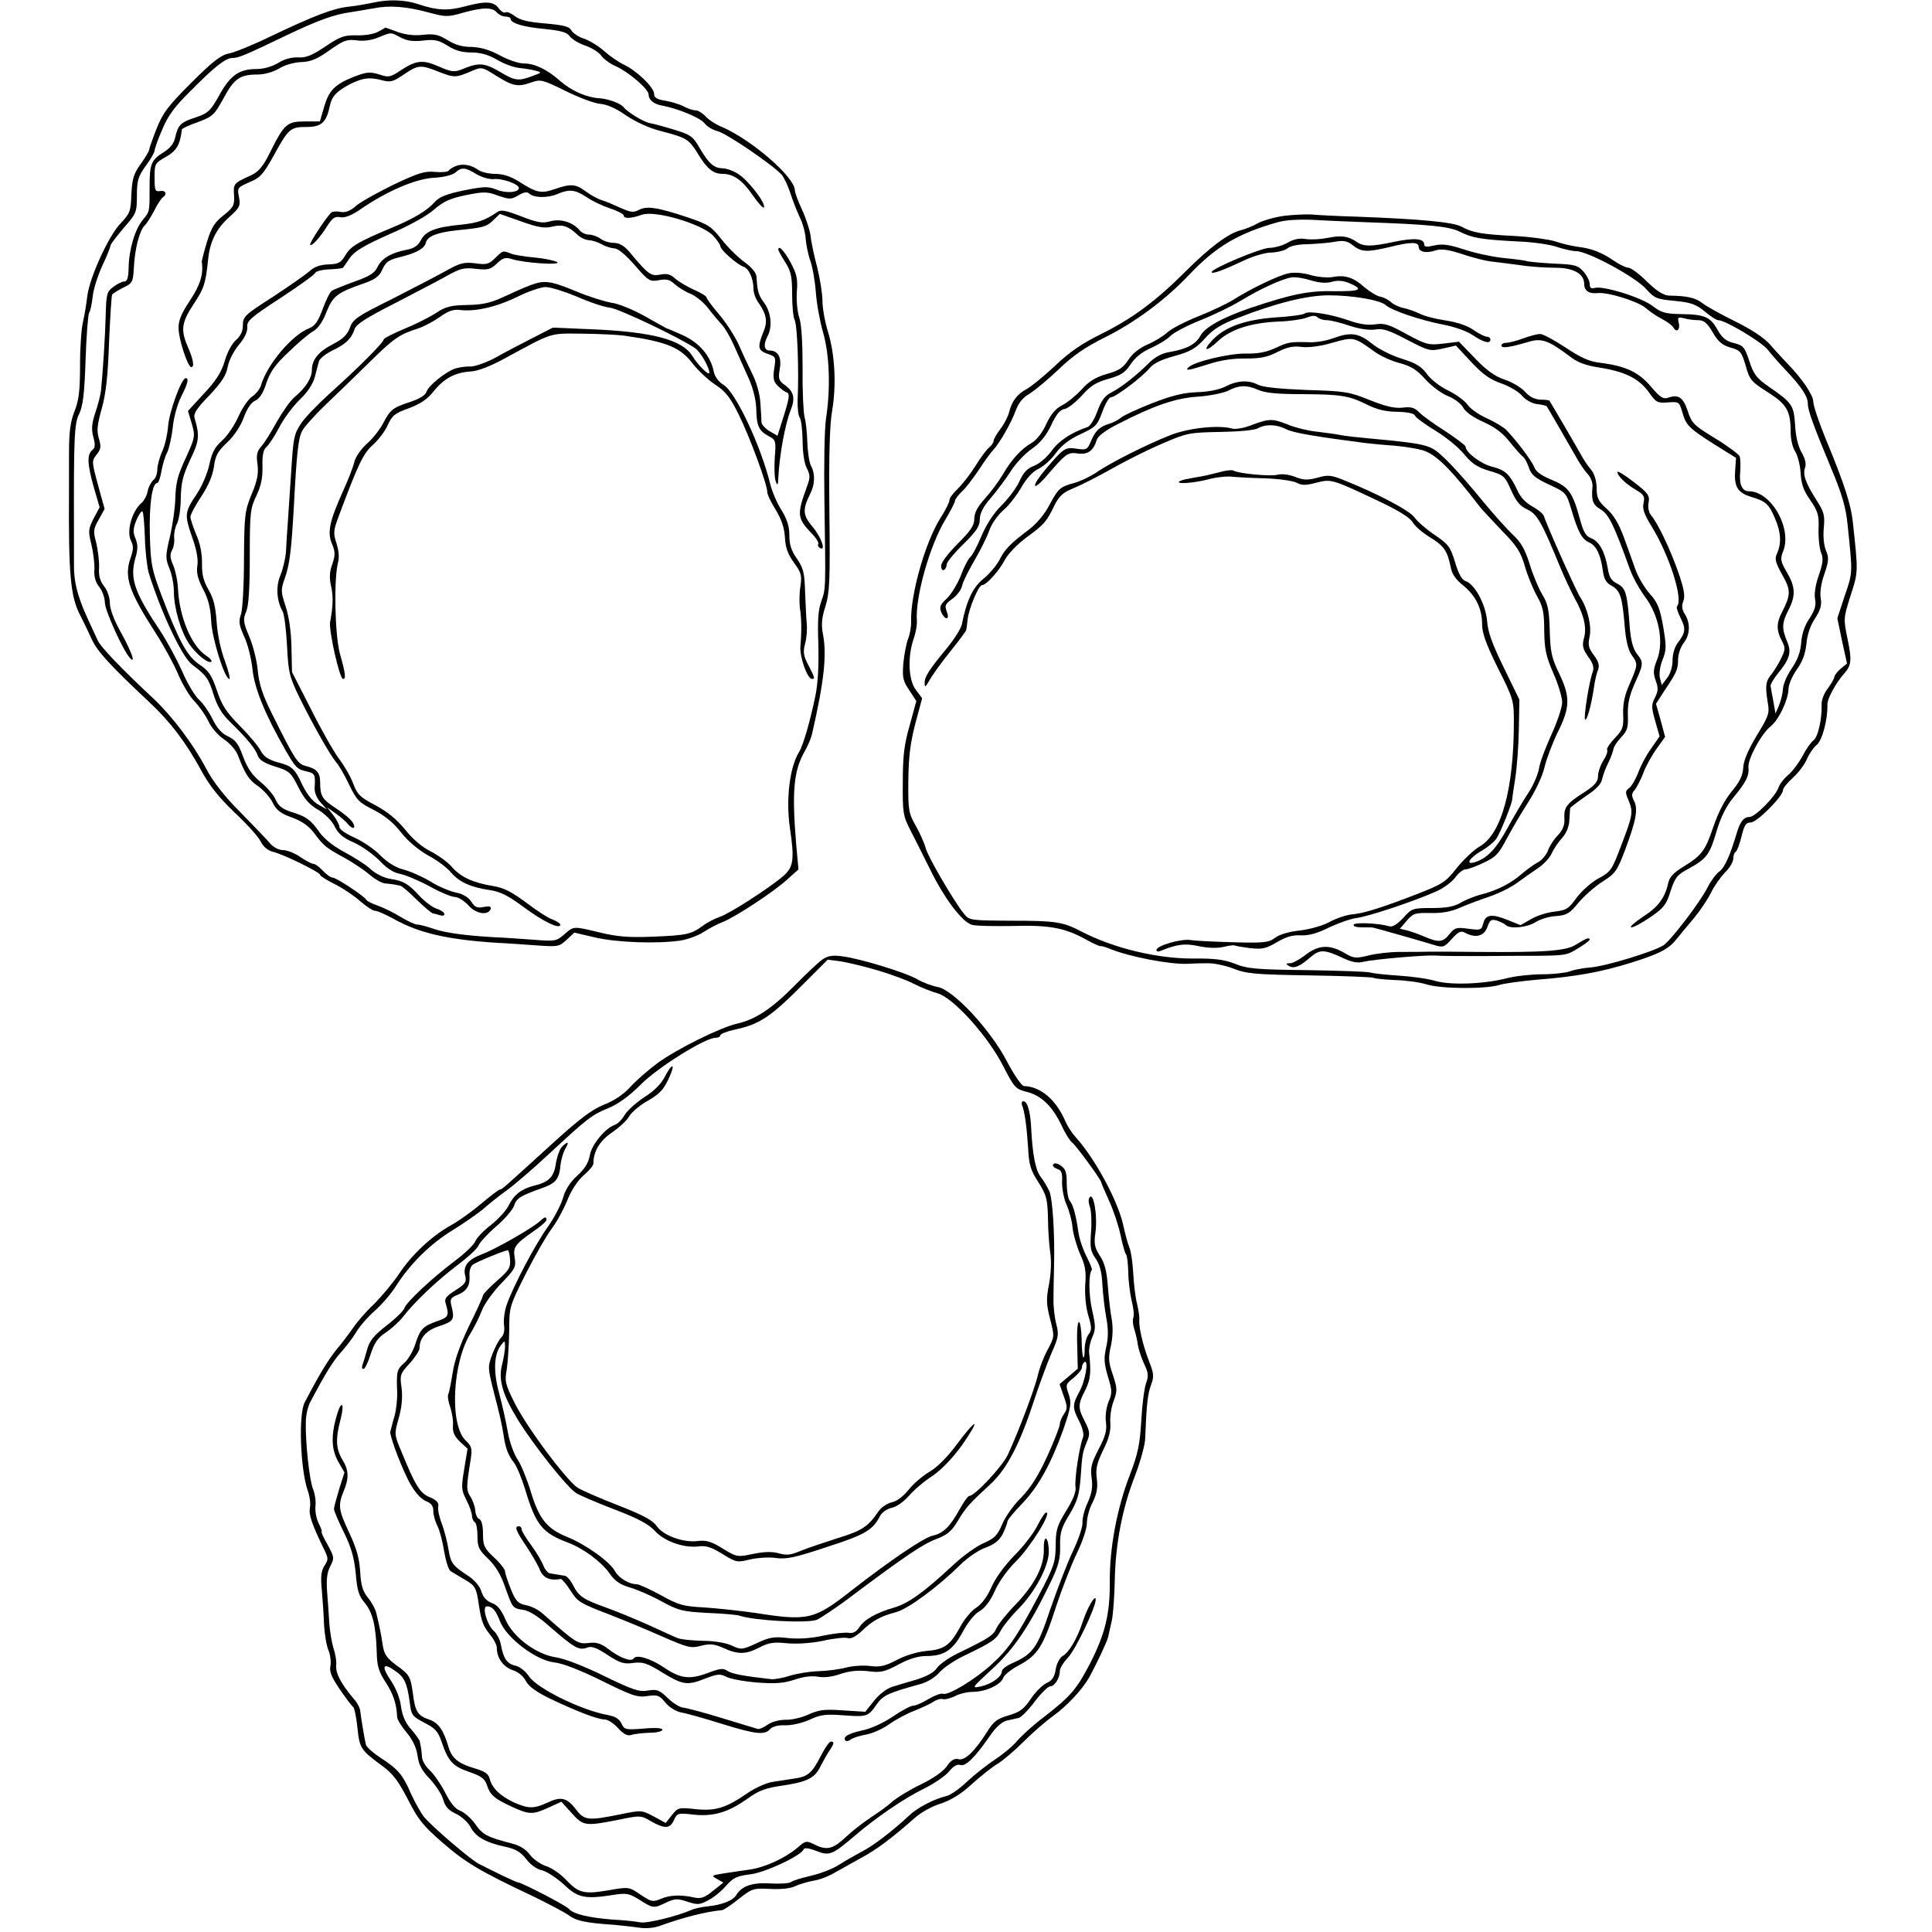 <svg height="700pt" preserveAspectRatio="xMidYMid meet" viewBox="0 0 700 700" width="700pt" xmlns="http://www.w3.org/2000/svg"><g transform="matrix(.1 0 0 -.1 0 700)"><path d="m1350 6990c-19-4-57-11-85-14-57-6-123-31-285-108-63-31-131-58-151-62-28-5-58-28-135-105-85-85-103-108-127-168-15-38-27-73-27-77s-14-27-30-50c-26-36-31-53-34-109-2-62-5-70-38-105-44-45-114-198-122-267-3-27-10-68-15-90-6-22-11-93-11-157 0-93-4-128-20-168-15-38-20-74-20-153 0-56 0-118 0-137-2-301 5-382 41-450 10-19 28-57 40-83 20-46 68-98 211-232 76-71 134-148 189-250 29-53 63-95 118-148 43-40 86-87 95-105 10-20 27-34 44-38 36-8 172-74 172-84 0-4 24-19 54-34s71-43 92-62c22-19 45-34 53-34s37-13 65-28c94-53 195-76 376-88 30-1 93-6 140-9 82-6 86-5 113 20l28 26 77-18c80-18 221-23 306-11 27 4 65 18 85 31s52 30 71 37c45 18 184 109 234 155l39 35-8 88c-16 191-10 267 29 337 13 22 25 51 28 65 44 191 54 287 40 361-7 36-5 60 9 103 15 50 17 93 14 346-2 200 1 311 10 362 16 94 10 204-15 286-11 35-20 85-20 111s-9 81-19 122c-11 41-22 92-24 114-3 22-17 65-31 95s-26 62-26 70c0 48-156 183-264 230-23 9-50 27-60 39-11 11-26 21-35 21s-28 6-43 14c-14 8-45 17-67 21-31 5-41 11-41 25 0 23-63 84-110 106-19 9-51 31-71 49s-53 38-73 45c-20 6-40 20-46 30-7 14-28 19-94 25-62 5-92 12-111 27-13 10-29 17-34 13-5-3-16 4-24 15-18 25-47 27-122 7-63-17-102-15-173 9-46 15-106 17-162 4zm202-35c63-17 71-17 126-1 72 20 106 20 122 1 7-8 21-15 31-15 11 0 19-4 19-8 0-16 46-30 124-37 58-6 80-12 90-26 7-10 32-26 56-34s50-25 58-36c8-12 31-29 51-38 48-21 121-84 121-103 0-20 19-36 51-41 57-11 135-43 152-64 9-12 30-24 46-28 32-7 203-124 233-158 10-12 24-43 32-68s23-63 33-85c11-21 21-57 22-79 2-22 9-58 17-80s17-74 20-115 15-106 26-144c23-78 28-201 11-311-6-40-8-169-6-300 5-325 5-316-11-363-12-32-14-72-11-155 2-73-1-138-10-185-19-92-44-181-60-207-34-55-48-172-33-275 17-114 13-142-24-174-51-44-194-136-230-148-18-6-47-21-64-34-40-29-56-33-184-38-81-3-123 0-185 15-100 24-96 24-131-7-28-24-33-25-109-19-44 3-107 8-140 9-108 6-182 16-225 31-23 8-49 15-58 15-8 0-36 13-61 28-25 16-63 34-83 41s-38 16-40 20c-5 12-109 81-122 81-7 0-23 11-36 25s-28 25-34 25-28 11-48 25-49 25-63 25c-15 0-35 10-48 26-12 14-61 65-108 113-57 57-98 110-122 156-47 89-121 187-188 251-117 109-195 190-205 214-7 14-23 50-37 80-37 81-50 134-49 195v115c-1 347 1 395 19 431 13 26 19 71 23 194 3 88 9 166 13 172 5 7 10 34 13 60 3 27 19 76 35 111 16 34 29 66 29 71 0 6 22 34 48 65 46 52 48 56 48 118 0 55 5 69 32 107 18 24 32 49 32 55s12 41 28 77c20 49 45 83 102 139 90 91 128 120 153 120 21 0 43 9 193 81 117 56 176 77 236 85 24 4 61 10 83 14 54 11 117 7 197-15z"/><path d="m1370 6885c-14-8-48-14-77-13-46 1-60-4-115-41-48-32-70-41-98-39-23 1-50-6-72-20-22-13-52-22-77-22-64 0-96-22-136-94-32-58-41-66-85-81-56-18-65-28-75-72-4-22-18-39-41-54-46-28-52-43-52-124 0-95 1-90-25-122-28-34-50-107-51-174-1-36-5-49-16-49-8 0-26-9-40-20-23-17-25-26-27-102-2-77-10-202-17-273-2-16-11-53-21-81-13-40-14-60-7-87 8-28 7-39-4-48-19-16-18-50 6-135l21-72-22-41c-19-38-20-45-8-93 7-29 12-70 11-91-2-26 4-47 18-64 11-14 20-40 20-57 0-27 67-176 91-200 22-24 6 22-32 91-26 46-41 87-41 108 0 20-9 46-21 61-15 19-20 39-18 67 1 22-4 62-10 89-12 44-11 51 9 86l21 38-24 87c-23 85-23 87-5 110 16 20 17 29 8 59-8 27-6 49 11 109 15 54 22 118 26 238 4 91 9 169 11 173 3 5 21 16 41 26 33 16 35 20 38 72 3 66 20 134 39 153 8 7 23 32 35 54 11 23 25 44 31 48 16 10 11 26-8 23-21-3-22 0-22 56 0 42 3 46 40 67 40 23 52 43 59 100 1 4 27 16 59 27 53 20 59 26 92 86 38 71 59 86 123 86 25 0 56 9 77 21 20 13 54 23 80 24 35 1 58 10 104 43 51 36 63 40 97 36 25-4 55 0 79 10 49 20 44 20 82 0 23-12 45-15 81-11 41 5 55 2 88-18 27-18 53-25 86-25s62-8 93-26c25-15 61-28 80-30s46-6 60-10c24-6 24-7-10-19-52-20-64-18-121 16-55 32-75 33-135 8-28-11-38-10-84 10-59 26-82 23-140-15-34-23-43-25-72-15-38 12-49 11-98-8-67-27-88-49-105-106l-16-55h-54c-65 0-75-9-125-109-27-55-43-73-70-86-64-29-65-30-62-73 2-36-2-43-38-72-32-25-44-44-60-96-11-36-19-68-19-72 7-45-6-86-43-141-31-47-42-73-41-100 0-39 33-141 46-141 12 0 8 27-14 77-25 59-21 86 25 155 35 53 41 71 50 158 7 66 29 110 76 153 38 34 42 41 36 72-7 34-6 36 38 55 39 16 50 29 87 95 54 99 61 105 119 105 55 0 72 16 85 76 7 35 24 53 73 79 47 23 70 26 113 15 34-9 42-7 82 20 53 36 61 36 129 9 54-21 60-21 118 4 35 15 37 15 90-19 60-37 77-40 127-22 31 11 40 9 121-31 48-24 104-45 125-47 26-2 58-16 95-42 36-24 83-46 127-57 95-25 101-29 136-86 32-52 54-69 88-69 38 0 71-23 108-77 21-30 39-50 41-44 6 17-59 100-94 121-17 11-42 20-55 20-32 1-50 16-83 72-25 44-34 50-93 68-36 11-76 22-89 24-22 4-81 40-94 57-12 15-56 31-89 33-46 3-99 26-142 63-47 42-92 63-131 63-18 0-58 13-88 30-38 20-69 29-103 30-33 0-59 8-86 25-33 20-48 23-88 19-31-4-63 0-92 10-24 9-44 16-45 16 0-1-12-7-26-15z"/><path d="m1653 6399c-11-4-24-12-27-17s-25-7-49-5c-37 4-60-3-149-45-57-28-119-62-137-77-21-19-39-26-56-23-13 3-28 2-33-1-14-9-83-113-78-118 6-6 35 26 61 67 19 30 28 37 48 33 17-3 41 6 78 32 94 64 197 108 263 111 35 2 66 10 76 19 22 20 36 19 76-6 19-11 46-19 62-18 30 4 92-18 92-32 0-17-48-20-81-6-30 12-44 12-119-3-63-13-89-24-105-42-26-30-75-60-155-93-124-52-149-67-168-99-17-28-25-33-63-34-29-1-51-9-68-25-15-13-74-54-133-93-100-64-108-71-108-102 0-22-8-39-25-54-15-13-32-45-41-77-12-40-31-70-75-117l-58-63 13-43c14-48 13-52-19-123-32-69-38-92-40-155-1-30-9-90-19-133-17-72-17-80-2-117 9-22 16-59 16-83 0-59 24-142 54-188 26-39 72-76 82-66 3 3-6 13-21 23-51 34-95 138-100 239-1 28-9 66-17 86-12 27-13 40-5 55 6 10 10 31 8 46-1 15 3 37 10 50s14 55 14 93c1 57 8 83 34 139 33 68 35 87 16 151-5 16 8 36 54 83 45 48 61 73 66 103 4 22 21 56 40 79 22 26 32 48 31 65-3 21 12 35 120 105 67 44 124 85 126 91s25 12 50 13c26 1 49 4 51 6 2 3 13 19 25 36 17 24 50 44 142 85 71 30 139 68 163 90 34 29 57 40 115 52 65 13 77 13 117-2 41-14 47-14 73 1 19 12 32 14 39 7 16-16 65-17 100-3 46 20 67 17 108-10 20-14 58-32 85-41 28-9 50-21 50-26 0-12 27-11 66 3 47 17 216-33 257-75 15-16 27-34 27-39 0-13 60-66 83-74 20-6 37-43 37-81 0-14 8-37 19-51 29-42 33-68 16-107-21-53-19-65 16-77 30-10 31-12 24-54-5-35-2-47 13-62 11-11 26-22 33-24 11-4 9-20-10-81l-24-76-29 17c-15 9-28 23-29 32 0 8-2 40-4 70-2 33-14 75-29 105-14 28-36 75-49 105s-45 79-70 109c-26 30-47 59-47 63 0 5-20 17-45 28s-55 29-68 40c-17 16-30 20-55 15-34-6-42-1-113 84-18 21-36 31-55 31-16 0-38 7-48 15-11 8-30 15-42 15s-28 7-35 17c-24 28-69 42-106 31-28-8-47-4-104 18s-74 25-87 16c-43-30-72-40-132-46-92-9-128-23-145-56-10-20-25-30-52-35-54-10-90-31-105-62-10-22-29-34-83-53-39-14-75-29-82-33s-22-34-34-67c-16-44-28-61-48-69-63-24-154-132-176-209-4-12-18-30-32-39-13-9-36-42-49-72-14-31-40-70-59-87-26-23-37-43-46-85-6-30-25-76-43-104-48-72-48-78-21-158 17-47 24-83 20-107-4-26 2-48 21-85 19-35 27-69 29-114 3-64 49-211 66-211 4 0-3 29-16 65-15 39-27 96-30 141-4 56-11 86-30 118-18 32-24 55-23 96 0 36-7 72-21 103-11 27-21 56-21 64 0 9 18 42 39 74 26 39 41 75 46 107 5 41 14 57 48 89 26 24 49 60 60 90 12 32 26 54 41 61 16 7 30 28 41 64 14 41 32 67 81 113 34 33 74 67 89 75 17 10 35 35 48 70 24 59 39 70 140 105 34 12 52 25 60 44 15 33 23 39 72 51 57 15 83 30 88 51 6 24 42 37 115 45 92 9 104 12 129 36l24 23 77-27c61-22 85-26 113-19 38 9 58 2 93-31 11-10 29-18 40-18 12-1 32-7 46-15s34-14 46-15c13 0 41-23 74-61 50-58 55-60 88-54 27 5 39 2 56-14 12-11 37-27 57-35s49-32 65-53 38-47 49-59c11-11 31-45 44-75 13-29 36-81 51-114 18-39 28-79 30-114 1-64 9-82 45-101 26-14 27-17 22-80-2-36-1-74 4-85 6-16 8-13 9 15 4 82 25 194 44 242 18 44 13 68-19 92-23 16-26 23-20 58 8 43-6 68-36 68-21 0-24 21-8 52 18 33 13 85-11 119-22 29-26 43-29 96-1 15-17 34-43 53-24 17-61 54-84 83-37 47-47 54-124 80-108 36-148 42-176 26-19-10-30-8-66 8-24 11-54 24-68 28s-39 18-57 31c-37 28-55 29-113 9-49-17-65-14-128 26-31 20-59 29-87 29-22 0-49 6-60 13-28 20-57 25-82 16z"/><path d="m2820 6095c0-3 11-23 25-45 21-33 25-52 25-115 0-42 4-84 9-94 10-17 16-189 11-288-1-29 2-58 7-65 6-7 10-45 11-84 0-43 6-83 15-100 13-26 13-34 0-69-36-100-35-112 18-168 16-16 26-33 24-38-3-4-1-10 5-14 24-15 7 37-25 75-37 44-38 63-9 122 17 33 18 72 2 101-6 12-12 51-13 87s-6 76-10 90-8 92-7 174c0 95-4 161-12 185-7 20-11 62-9 93 4 48 0 65-23 108-23 42-44 64-44 45z"/><path d="m1794 6065c-22-22-31-25-72-19-40 5-55 1-102-25-30-17-119-63-197-103-129-64-144-74-155-105-10-26-25-41-60-59-53-27-78-57-78-94 0-29-22-65-62-98-16-13-44-54-65-90-20-37-45-77-56-89-16-18-19-31-14-65 4-33 0-58-21-108-25-61-27-75-28-235 0-93-5-184-11-201-9-26-7-39 12-81 13-27 26-81 30-119 7-68 45-162 120-293 35-61 42-69 76-76 30-7 32-11 29-58-1-18 7-38 22-55l23-25-32 18c-21 12-41 38-57 70-28 61-38 70-93 84-31 9-47 20-58 40-8 16-42 57-76 91-49 50-65 74-83 128-19 56-30 72-63 94-45 30-74 84-139 254-34 91-38 109-41 214-3 111 8 190 27 190 4 0 11 19 15 43 4 23 13 54 21 68 7 15 16 56 20 90 3 36 17 85 30 111 25 49 29 68 17 68-16 0-61-126-64-175-2-27-11-68-21-90s-18-52-18-66c0-15-6-32-14-38-8-7-18-25-21-41s-13-34-21-41c-36-30-57-105-39-139 9-18 9-30-2-62-24-69-6-120 90-270 30-46 67-114 83-152 16-37 42-81 59-97 16-17 39-49 50-72 11-24 36-52 57-66 20-13 42-38 49-55 28-73 41-92 75-115 19-14 43-40 52-59 13-27 28-39 70-54 36-13 61-31 80-56 34-46 43-54 112-91 30-17 71-44 90-61 19-16 45-31 58-31 12-1 27-3 32-4 6-1 14-3 20-4 5 0 32-23 60-51 28-27 55-50 60-50 4 0 15-3 24-6s16-2 16 4-13 15-29 20c-16 6-44 27-62 47-41 44-56 53-106 61-21 3-51 18-68 33-16 16-59 43-94 62-40 21-75 48-93 73-33 47-49 58-105 75-30 10-45 22-54 43-6 16-31 45-54 64-31 25-48 50-64 92-17 47-27 61-55 74-23 11-41 31-56 63-13 26-35 58-50 71-14 13-42 59-60 102-19 42-55 109-80 147-93 139-110 189-90 261 10 34 10 50 1 73-10 23-9 35 3 66 9 21 19 35 22 32 4-3 7-46 9-95 1-49 8-106 14-128 45-144 121-305 157-332 51-38 60-50 78-109 13-41 30-70 59-98 59-57 94-99 101-123 5-15 24-27 62-39 52-16 58-21 85-75 21-42 40-64 72-82 26-16 50-40 60-61 13-26 30-41 70-58 29-13 70-43 92-65 26-28 51-44 74-48 20-4 68-24 107-45 39-22 81-39 93-39 11 0 33-14 48-30 28-32 72-38 81-13 2 9-5 11-25 7-24-5-33-1-46 20-11 16-30 27-54 32-21 4-63 21-93 40-30 18-75 38-100 44-29 8-57 26-82 51-21 22-63 50-93 64-30 13-55 30-55 38s-10 27-22 43l-23 29 31-22c17-12 37-29 44-38 18-22 32-18 18 5-7 12-34 34-60 51-51 33-58 45-58 94 0 36-12 50-53 60-29 8-38 21-122 190-34 68-46 106-51 155-3 36-17 91-31 124-22 52-23 62-11 90 9 21 13 83 13 201 0 158 2 173 24 219 17 36 23 65 22 107-1 39 3 60 14 69 8 7 30 39 47 72s51 78 75 101c28 27 47 56 54 82 6 22 12 48 15 57s24 26 48 38c49 23 70 44 81 78 5 17 43 41 143 92 75 39 162 84 192 101 48 27 62 30 105 25s53-2 75 19 31 24 56 16c45-14 183-23 162-10-10 5-46 13-80 16-35 3-73 9-86 14-31 12-29 12-58-16z"/><path d="m1920 5966c-19-7-62-26-94-41-47-22-76-29-132-30-60-1-79-6-111-27-21-14-73-41-115-58-43-18-78-36-78-40 0-11-93-104-198-198-44-40-91-89-103-109-24-38-26-47-34-173-3-47-8-121-11-165s-7-100-8-125c-2-25-11-63-20-84-17-41-14-92 8-131 6-11 13-67 16-125 5-98 8-111 47-191 48-97 109-205 132-232 9-10 30-46 46-80 27-56 36-65 88-91 40-20 72-46 100-82 26-33 64-64 99-84 31-16 68-44 82-61 30-35 72-54 141-64 39-6 66-20 123-62 70-52 132-82 132-63 0 4-12 12-27 18-16 5-59 33-97 62-53 39-81 54-121 60-72 12-115 32-147 68-15 18-50 43-77 57-31 15-66 45-93 79-30 37-63 64-107 88-56 29-66 39-81 78-9 25-32 65-51 90s-65 106-102 180l-69 135-2 90c-1 57-9 111-21 148-18 54-18 60-2 105 17 49 23 101 32 262 10 189 16 244 30 269 7 14 44 55 81 91 38 36 109 105 158 153 92 91 112 105 181 127 21 7 57 26 79 42 30 21 49 28 72 25 54-7 131 10 207 47 40 20 87 36 104 36s68-16 114-35c45-20 99-38 120-40 33-4 257-111 308-147 19-13 51-69 51-88 0-14-41 27-62 61-36 58-146 87-364 96l-141 6-74-38c-41-21-101-52-134-71-34-18-74-32-90-32-17 1-41-3-55-7-34-11-98-62-105-85-4-12-25-25-58-36-64-21-73-28-99-78-11-21-37-55-59-74-21-19-41-48-45-65-4-18-22-65-41-106-49-109-58-150-40-192 12-29 12-40 1-73-10-26-11-50-5-77 9-38 8-75-3-133-5-30 34-206 47-206 11 0 9 19-11 90-19 68-23 274-7 333 5 18 2 44-6 69-12 37-11 46 8 97 71 190 89 228 124 259 19 17 44 49 54 72 16 35 26 43 77 61 42 16 67 33 89 61 38 47 77 68 133 72 27 1 71 18 126 48 177 96 159 90 283 89 61-1 128-4 147-7 157-22 206-43 251-103 19-24 55-58 81-75 38-25 54-46 86-111 40-82 102-250 102-278 0-9 14-38 31-65 21-35 31-65 33-100 2-37 11-61 33-91 26-36 29-46 23-86-4-24-4-59-2-77 6-37 7-84 2-140-3-38 25-118 42-118 12 0 10 5-13 50-18 34-20 47-12 78 6 21 8 54 6 73s-4 70-6 114c-2 69-6 86-29 120-21 29-28 52-28 85s-8 58-28 91c-16 24-34 67-41 94-34 140-126 335-170 361-18 11-31 29-35 48-11 56-52 104-111 131-31 14-57 25-59 25-1 0-37 20-79 44-43 24-96 46-121 49-24 4-83 22-130 42-93 38-113 41-166 21z"/><path d="m4652 6218c-34-5-77-17-95-27-17-10-45-21-61-25-45-11-113-62-200-149-108-108-193-171-306-227-69-34-115-65-168-116-41-38-87-76-103-84-34-18-53-44-63-84-4-16-18-43-32-61-13-17-24-37-24-42 0-6-7-17-16-24s-32-38-51-69c-19-30-48-67-64-82s-29-33-29-40c0-8-14-36-32-64-55-87-109-275-107-375 1-19-4-47-11-64-6-16-14-56-17-88-4-51-2-63 21-97l26-40-24-88c-20-69-25-111-25-206-1-111 1-122 28-175 16-31 48-94 71-141 52-106 116-191 152-201 14-4 80-5 147-4 133 4 189-7 264-48 26-15 51-26 55-25s19-4 34-10c68-28 216-57 281-54 15 1 46 2 70 2 23 1 66-8 95-19 47-19 79-22 277-25 123-2 227-6 232-9s40-6 78-8c39-1 90-8 115-16 53-16 211-17 261-2 19 6 79 14 134 19 143 11 236 28 345 62 105 33 135 49 165 86 11 14 39 48 63 76 23 28 51 70 62 93s34 55 50 72c17 16 30 39 30 50s4 22 9 25 14 28 21 56c10 41 16 50 33 50 23 0 117 95 117 117 0 7 16 27 36 45s43 49 51 68 24 42 35 51c20 15 41 94 39 146-1 21 30 78 62 114 25 28 27 48 11 124-15 73-15 75 11 157 28 87 28 83 8 268-7 63-31 138-97 297-25 61-46 123-46 137 0 24-40 84-96 141-16 17-44 47-61 67-20 23-68 55-125 83-51 25-105 55-119 66-25 20-55 27-122 28-20 1-44 16-80 51-28 28-58 50-67 50-8 0-32 11-52 25-46 31-81 45-133 51-22 3-59 12-82 20-24 7-89 16-145 19-121 6-153 12-193 34-31 16-142 27-380 36-71 2-146 6-165 8-19 1-63-1-98-5zm293-23c231-8 306-15 345-35 44-22 76-28 212-35 53-2 116-11 140-20 24-8 55-15 69-15 42 0 217-95 253-137 31-34 38-37 103-43 60-6 77-12 109-38 21-18 43-32 49-32 26 0 153-76 179-106 15-19 44-52 63-72 59-62 83-98 83-124 0-24 19-77 84-233 39-93 54-142 60-205 19-181 19-173-10-258l-27-82 17-82 18-82-22-18c-12-10-23-24-24-31s-12-26-24-42c-12-15-22-40-22-54 2-56-13-122-30-134-9-7-27-32-39-56-13-24-36-55-51-68-16-13-32-34-36-46-9-30-84-107-105-107s-34-16-47-60c-24-81-44-125-63-138-11-8-30-33-42-57-28-55-132-191-160-210-36-23-206-75-262-80-29-2-64-9-79-15-15-5-59-10-98-10-38 0-96-6-127-14-85-22-206-26-261-10-26 8-85 16-131 19s-93 8-103 11c-10 4-114 7-230 9-184 2-217 5-261 23-39 15-73 20-155 19-130 0-286 38-400 97-69 36-93 40-256 40-149 1-152 1-172 26-35 43-131 207-138 237-4 15-19 51-35 79-27 48-29 57-28 165 1 87 7 136 25 206l25 93-23 31c-27 36-30 118-8 184 8 22 13 51 12 65-7 83 46 273 103 367 19 32 35 63 35 68 0 6 11 20 24 33 14 12 41 48 62 79 20 31 44 64 53 73 24 27 64 96 81 142 10 28 26 48 51 62 19 12 66 51 105 88 51 49 95 80 170 117 108 54 217 135 303 226 97 102 176 149 321 190 28 8 79 11 135 8 50-3 131-6 180-8z"/><path d="m4810 6138c-25-5-60-7-79-4-23 4-45-1-65-13-17-10-47-19-67-19-32-1-209-75-209-88 0-8 38 5 110 39 37 18 83 32 107 32 23 1 50 8 59 16 10 8 39 14 68 14 28 1 71 4 96 8 38 7 50 5 72-12 31-25 52-25 133-6 76 19 105 19 105 1 0-19 28-25 62-13 20 6 45 3 94-13 37-13 83-24 103-27 20-2 66-8 103-13 37-6 95-10 131-10 68 0 107-21 107-60 0-23 18-35 46-32 37 5 147-29 177-54 16-14 43-32 61-41 17-9 35-22 39-30 12-20 26-7 19 19-4 18-2 20 19 15 13-4 36-7 51-7 21 0 33-9 53-43 19-34 34-47 64-56 37-10 41-16 56-66 14-51 20-58 80-96 69-44 83-67 83-147 0-23 7-54 16-67 9-14 18-49 20-78 2-39 10-64 35-99 28-41 32-55 30-105-1-32 3-70 9-85 9-21 7-38-8-82-12-34-17-66-14-85 5-24 0-41-20-72-18-26-28-57-30-89-3-34-13-61-35-93-17-25-31-58-31-74-1-15-7-41-14-58l-13-30-8 45c-5 25-9 50-10 55 0 6 10 23 22 39 48 58 55 82 38 122-20 48-19 67 5 114 27 52 25 84-6 137-23 39-24 48-14 74 35 82-42 219-123 219-25 0-36 24-32 69 2 24 1 50-2 58-3 7-43 37-89 65-77 47-85 55-99 99-17 50-34 61-71 48-18-6-29 1-63 41-44 52-91 74-186 86-37 4-69 19-123 55-41 27-82 49-92 49-9 0-37-7-61-16s-52-16-61-16c-10 0-18-4-18-10 0-11 29-7 97 13 48 15 73 6 149-51 29-23 58-34 110-42 91-14 143-40 178-89 26-37 31-40 69-37 40 3 41 2 52-34 13-49 25-60 118-119l77-48-3-43c-5-60 8-83 57-98 54-16 65-26 87-78 22-50 24-90 8-126-10-21-7-32 18-78 32-56 32-72 0-135-21-40-21-66-2-103 14-26 14-33 0-62-8-18-24-44-35-59-23-27-25-43-15-105 7-38 3-49-40-119-31-52-48-91-49-117-2-29-13-51-42-86-25-30-48-75-66-127-30-89-42-104-110-146-33-20-49-37-53-56-12-55-36-89-93-125-31-21-50-38-41-38 8 0 40 17 70 38 47 32 57 45 72 94 16 49 24 59 66 81 65 36 76 51 101 137 15 50 35 90 60 120 47 57 58 79 55 110-3 30 47 122 81 149 29 23 63 95 64 134 0 16 14 48 30 71 21 29 31 57 35 93 3 34 14 66 31 92 20 31 25 48 21 73-4 20 1 54 13 88 16 47 17 59 6 85-8 19-11 52-8 83 4 45 1 57-26 99-40 63-51 94-42 118 5 13 1 32-12 55-13 22-22 59-24 100-5 72-10 80-94 138-46 32-56 45-72 94-17 51-22 57-56 65-28 7-42 18-59 48-26 47-47 56-133 57-55 1-71 5-102 29-39 31-178 74-209 66-14-4-19 0-19 13 0 11-10 31-22 45-21 24-31 27-111 30-49 3-92 7-95 9-4 2-41 7-82 11s-106 18-145 31c-55 18-78 21-107 15-29-7-38-6-38 4 0 21-36 24-108 9-84-18-112-18-137 0-31 21-56 24-105 14z"/><path d="m4670 6010c-36-7-135-54-203-97-21-13-77-40-125-59s-98-45-112-58-46-33-72-44c-30-13-55-33-70-56-18-28-34-39-78-51-41-12-65-27-91-56-20-22-52-48-70-57-24-12-41-32-58-68-13-30-35-58-52-68-40-23-75-62-106-116-15-25-44-64-65-87-27-30-38-52-38-73 0-24-13-43-60-90-35-35-60-68-60-80s5-18 10-15c6 3 10 12 10 20s27 41 60 73c48 47 60 66 60 90 0 22 12 46 41 79 22 26 55 70 72 97 18 28 52 64 76 80 30 21 52 48 70 86 18 39 32 56 48 58 12 2 40 24 62 48 31 35 52 49 96 61 46 13 62 23 82 54 16 24 41 44 73 58 27 12 60 32 72 45 13 12 60 37 106 55 45 18 110 49 145 70 74 45 153 81 187 86 14 2 45-3 70-11 31-9 55-11 76-5s40 4 61-4c56-24 43-31-50-30-96 2-155-10-307-61-100-34-165-70-181-101-16-30-50-48-109-58-31-5-55-18-78-41-45-45-100-88-137-107-22-11-35-29-49-67-10-28-26-54-35-57-59-20-105-50-131-87-18-24-45-47-64-54-24-9-38-24-52-55-10-23-39-62-64-87-29-28-56-70-74-112-15-37-34-72-42-78-7-7-22-36-33-66-12-30-34-66-50-82-24-22-28-31-21-49 5-13 14-23 19-23 7 0 7 9 1 25-8 21-5 27 20 45 17 12 33 33 36 48s24 56 45 92 45 84 53 107c8 24 31 57 52 75 20 17 49 55 65 83 19 33 41 57 63 67 18 9 47 35 62 57 20 27 48 49 89 68 56 26 61 32 79 81 10 28 24 52 30 52 17 0 116 75 141 106 14 17 42 31 90 44 58 16 77 27 110 63 30 34 59 52 120 75 138 54 251 82 329 82 87 0 185-17 206-35 22-20 126-55 208-71 42-8 88-24 109-39 39-26 63-32 63-15 0 6-6 10-13 10s-29 11-49 25c-23 16-61 28-101 34-35 5-78 16-94 25-17 8-43 17-58 20s-35 12-45 21c-9 9-27 18-39 20s-38 18-57 34c-40 36-71 46-117 37-17-3-52 0-77 7-25 8-60 11-80 7z"/><path d="m4727 5864c-4-4-51-11-105-14-110-8-183-34-228-81-40-42-24-46 20-4 45 42 120 66 220 70 39 1 84 8 100 14 20 8 32 9 40 1 5-5 20-10 33-10s50-9 82-20c36-12 71-17 93-14 28 5 50-2 116-37 79-41 83-42 129-32l48 11 55-59c41-44 68-64 109-78 29-10 63-30 75-44 12-15 35-28 54-31 19-2 35-6 36-8 6-9 87-149 106-183 12-22 31-50 42-62 11-11 19-32 18-45-5-52 1-67 30-84 29-18 47-54 106-218 10-27 34-71 54-98 51-67 69-164 44-228-14-35-15-48-5-76 10-27 9-38-3-62-13-25-13-34 1-84l16-56-32-46c-18-25-38-64-46-87-9-23-23-47-32-54-15-11-15-16-2-46 17-42 15-52-28-165-33-87-37-93-82-117-26-14-61-46-79-70-28-39-36-45-80-50-27-3-65-15-86-28l-37-21-47 19c-57 23-80 20-88-13-6-24-9-25-54-19-43 6-49 4-68-19-23-30-39-32-90-10-20 9-49 19-64 23l-26 6 25 29c23 27 30 29 86 28 42-1 75 5 106 19 26 11 73 29 106 40s78 33 100 49 57 41 78 55 43 38 49 53c7 15 23 40 37 55 16 18 26 41 27 65 1 20 3 40 3 44 1 3 26 22 56 43 38 25 57 44 60 63 4 15 13 42 23 60 9 19 17 41 18 49 2 9 14 27 28 42 22 23 26 35 24 82-1 40 6 70 25 113 32 70 33 76 7 108-13 18-21 47-25 94-9 124-14 143-45 159-22 11-30 24-35 57-10 59-31 97-60 108-19 7-28 23-40 67-27 99-41 119-102 144-37 15-58 30-64 46-9 24-64 96-102 136-11 10-42 29-71 42s-60 35-69 49c-10 14-41 37-70 51s-63 40-77 60c-20 27-39 39-90 55-36 11-85 35-109 55-49 39-77 43-142 19-24-9-62-15-84-14-70 2-77 1-124-21-33-15-63-21-107-20-59 1-187-29-208-50-15-14 2-11 74 12 42 14 90 21 134 20 53 0 79 5 115 24 36 18 58 22 87 18 25-3 67 2 111 15 78 22 78 22 153-32 22-16 64-35 93-42 40-11 61-24 92-59 22-24 58-51 81-60s47-27 55-41c8-16 37-37 74-53 42-19 71-41 95-72 19-24 40-47 46-52 7-4 17-22 23-40 9-28 23-39 74-63 61-28 62-30 80-89 24-81 38-108 64-120 26-11 42-43 50-100 4-32 12-46 30-56 33-18 40-38 49-140 4-57 13-93 25-111 24-33 24-36-6-105-19-42-25-72-24-110 2-48-1-57-30-87-18-19-31-38-28-43s-3-22-14-39c-10-16-19-41-19-55 0-21-11-34-49-59-65-41-75-55-73-95 2-24-5-41-24-62-15-15-31-41-36-56-6-15-22-34-37-42-14-7-39-26-56-40-38-34-88-60-145-75-25-6-60-20-78-31-24-14-52-19-104-19-69 0-73-1-104-36-23-24-39-34-51-30-37 11-122 15-128 6-4-6 9-10 29-10s38 0 41-1c7-1 173-48 218-62 36-11 39-10 67 21 25 27 33 31 49 22 38-20 68-12 80 21 9 26 14 29 33 24 13-4 27-11 33-16 16-16 76-10 109 10 17 11 51 21 75 22 37 3 48 9 79 47 20 24 59 59 87 77 48 30 54 39 84 118 39 105 47 147 31 176-9 18-9 26 3 39 7 9 22 37 31 61 9 25 31 64 48 88l31 43-16 60-17 60 27 42c47 70 53 82 53 118 0 19 9 46 20 60 24 30 25 72 5 104-11 17-13 30-6 48 7 19 3 43-18 104-30 86-75 179-98 206-9 10-13 28-10 46 5 27-1 35-54 76-32 25-59 41-59 36 0-14 31-44 69-66 27-16 31-23 26-46-5-21 2-42 29-85 65-106 116-266 92-290-3-3 3-22 13-42 20-39 18-53-10-90-11-14-19-40-19-63 0-24-8-50-20-65l-19-25-7 26c-3 15 0 42 10 66 14 35 14 48 2 120-12 67-20 87-48 118-18 20-42 60-52 87-10 28-29 82-43 120-18 48-37 80-62 102-30 27-36 39-36 75-1 28-8 51-20 66-11 12-29 39-40 60-16 29-102 176-111 190-1 2-16 4-33 4-20 1-39 10-55 28-13 15-46 35-73 44-36 12-66 33-108 77l-59 61-57-7c-54-6-61-4-132 34-63 35-81 41-113 36-27-4-58 0-97 14-68 24-149 36-160 25z"/><path d="m4439 5599c-22-11-62-19-103-20-49-2-90-12-162-40-53-21-103-44-112-52-10-8-28-18-42-22-36-11-51-25-67-63-13-31-16-33-51-28-43 7-48 3-115-76-50-59-49-83 1-27 75 87 80 91 117 86s57 10 69 50c5 14 33 35 79 58 129 66 207 93 289 98 42 3 90 13 107 21 40 21 68 22 111 3 25-11 70-15 155-15 144-1 171-5 238-38 36-18 69-26 110-26 38-1 61-6 64-14 2-7 36-31 73-54 38-23 85-61 105-86 28-34 48-47 91-60 52-15 56-18 79-70 18-40 32-58 59-70 36-17 52-46 121-214 15-36 38-84 50-107 34-60 45-108 34-145-7-27-5-38 15-67 18-24 22-39 17-55-13-32-34-167-28-173 7-6 23 54 32 115 3 24 10 53 15 65 6 16 2 30-15 53-19 25-22 37-16 65 9 38-6 103-33 144-15 23-121 259-132 295-3 9-22 24-42 35-24 13-44 34-55 60-27 57-43 72-91 84-40 10-96 52-96 73 0 4-33 29-72 55-40 25-83 56-95 68-17 18-30 22-61 18-29-3-60 4-118 27-74 30-89 33-229 37-99 4-159 10-177 19-35 18-75 16-119-7z"/><path d="m4535 5460c-27-11-59-16-70-13-48 14-156 3-223-23-89-35-217-100-267-134-23-16-59-33-80-39-55-15-60-20-93-81-17-33-47-68-73-88-68-51-89-72-109-113-11-20-37-50-58-67-37-30-60-78-77-164-3-15-27-53-53-85-67-81-82-105-82-128 1-17 3-15 17 9 8 16 42 63 74 103 33 41 60 77 60 81 1 4 3 21 5 38 4 39 40 124 52 124 16 0 63 53 83 92 11 21 45 56 77 80 66 48 74 58 102 116 15 31 31 47 58 58 49 21 92 43 178 91 40 22 111 57 160 78 84 36 94 38 204 40 67 1 124 6 137 13 29 16 68 15 103-3 24-13 108-27 285-50 17-2 66-7 110-10 44-4 94-13 110-20 46-19 99-74 195-199 8-11 45-50 81-88 55-56 69-78 84-130 10-35 30-83 44-108 21-37 26-58 26-125 1-67 6-92 33-154 18-40 32-88 32-106s-18-71-39-117-42-101-45-123c-4-22-21-62-40-90-18-27-52-85-75-127-42-76-73-108-118-122-36-11-18 17 26 42 21 12 45 32 53 44 15 22 59 133 57 143 0 3 5 37 11 75s12 118 13 177l2 108-56 115c-42 86-58 129-61 170-5 60-45 135-79 145-12 4-25 27-37 68-17 56-24 65-74 99-30 20-62 48-72 62-16 25-133 87-261 138-43 17-55 18-92 7-35-9-49-9-80 3-23 9-48 12-64 8-24-7-142 4-160 15-5 3-28 1-51-6-24-6-53-13-65-15-13-2-35-6-49-9-15-2-29-7-32-10-10-10 54-5 105 8 29 8 67 12 85 10s74-5 123-6c50-2 100-9 113-16 19-10 33-10 71 0 55 14 56 14 231-69 70-33 110-59 119-75 7-13 35-37 61-53 51-31 64-49 76-108 4-25 18-45 44-66 46-37 70-84 70-142 0-32 14-71 57-158 56-111 58-118 58-195 0-244-45-407-124-452-22-13-59-48-83-78-40-51-51-58-143-94-130-50-192-70-237-74-20-2-56-14-80-27-23-13-72-27-106-31-39-4-75-14-91-26-24-18-40-20-151-17-69 2-138 5-155 8-34 6-125-20-125-36 0-5 6-7 13-4 61 25 89 29 140 18 33-7 66-8 89-3 20 5 38 7 40 6 2-2 26-6 55-10 46-5 58-3 99 21 34 20 58 27 87 25 29-1 59 7 101 28 34 16 79 32 101 35 42 5 207 60 288 96 26 11 57 34 69 50 12 17 29 30 37 30 9 0 39 11 66 24 44 20 55 32 84 87 19 35 54 96 79 134 25 39 51 94 58 125 7 30 29 88 48 127 45 90 46 128 5 213-27 56-32 78-34 156-2 75-7 97-27 130-13 21-34 71-46 111-17 54-32 79-60 105-20 19-68 72-106 118-92 112-155 179-186 195-27 14-63 20-160 30-129 12-156 15-180 20-14 3-49 7-79 11-30 3-76 14-103 25-58 23-68 23-133-1z"/><path d="m5711 3578c-37-24-115-29-361-27-63 1-137 1-165 1-27-1-79-1-114-1s-86-6-113-13c-46-11-53-11-88 10-54 31-94 28-140-8-21-16-46-30-56-30-15 0-16-2-5-9 18-12 39-4 78 30 35 30 50 30 121-3 29-14 52-18 70-13 38 9 220 25 262 23 19-2 96-2 170-2 74 1 162 1 195 1 107 1 113 2 154 28 39 24 50 35 34 35-5 0-23-10-42-22z"/><path d="m2979 3523c-14-10-59-52-100-94-83-84-142-123-209-138-61-14-218-92-288-143-31-23-75-61-97-85-25-28-61-52-98-66-44-18-89-52-193-147-166-151-175-160-183-160-4 0-34-23-66-50-33-28-84-65-114-81-70-40-140-106-187-177-21-31-61-79-89-107-29-27-62-66-75-85s-40-55-61-80c-31-39-59-84-115-191-23-43-16-242 11-320 7-19 11-47 8-61-5-25 6-58 48-145 19-38 20-43 5-65-12-19-15-40-10-89 3-35 7-92 8-126 2-34 9-76 16-92 7-17 10-43 7-58-4-20 5-41 35-85 22-32 43-60 48-63 4-3 11-36 15-75 8-76 11-80 95-142 34-25 55-54 88-118 37-73 55-95 125-156 83-72 136-104 327-194 58-28 116-59 130-69 26-20 59-28 165-35 33-3 76-8 96-11 22-3 52 0 75 9 76 28 167 51 220 55 6 1 34 19 61 41 48 38 53 39 114 36 40-2 74 2 90 10 15 7 45 16 67 20 22 3 57 17 78 30 22 12 64 36 95 53 53 28 113 73 193 144 21 19 63 43 94 52 38 13 73 34 111 69 31 28 73 62 95 75 21 13 64 50 95 81s79 73 107 93c50 36 107 97 131 141 28 51 65 130 68 145 2 9 8 35 13 58s10 90 11 149c3 132 27 259 74 379 19 50 35 109 36 130 5 125 9 164 21 196s11 42-8 90c-22 57-37 124-34 149 1 8-3 33-8 55-6 22-12 72-14 110-2 39-8 81-14 95s-15 48-21 75c-17 87-101 244-173 324-13 14-30 40-37 56-34 80-90 128-151 130-8 0-35 39-61 88-60 116-195 261-252 271-21 4-53 16-72 27-42 25-209 76-273 84-36 5-53 2-73-12zm198-38c48-14 108-36 133-49s65-29 87-35c57-16 182-154 238-264 40-78 45-83 85-93 52-13 92-51 125-119 13-29 31-58 40-65 16-13 105-135 105-144 0-2 13-33 29-68s34-90 41-123 15-64 20-70c4-5 7-34 8-64 0-30 6-76 12-103 7-26 10-55 6-63-3-8-1-27 4-42s11-41 13-58c3-16 13-47 23-68 15-31 16-43 6-70-6-17-14-78-17-135-5-85-12-119-41-195-47-121-74-266-73-387 1-117-17-190-71-296-48-93-71-120-165-193-39-29-83-69-100-89-16-19-52-49-80-67-27-18-72-53-100-79-27-26-61-50-75-53-48-12-105-42-135-70-61-57-131-111-175-133-24-13-61-34-81-47s-65-31-100-39c-34-8-68-18-73-23-6-5-40-7-75-5-65 4-104-9-124-43-11-19-53-35-102-40-22-2-49-8-60-13-49-22-162-50-185-45-14 3-59 8-100 10-88 7-143 20-159 39-10 12-172 96-185 96-6 0-89 40-143 68-31 17-160 127-197 169-10 13-31 50-46 82-31 72-48 91-111 132-26 17-50 38-53 47-5 19-18 98-21 124-1 10-10 28-21 40-46 54-68 94-66 122 2 16-3 45-10 65-6 20-13 61-15 91s-5 82-8 115c-3 43 0 69 12 91 15 29 14 33-10 77-15 26-24 47-22 47 3 0-2 14-10 30-9 17-14 45-12 63s-2 46-9 62c-13 32-28 171-26 243 0 23 7 54 15 70 57 108 84 151 112 182 17 19 42 51 54 71 11 20 42 56 69 80 26 23 61 64 77 90 51 80 124 152 202 200 41 25 91 60 112 77 20 18 60 50 88 70 29 21 97 80 152 131 139 129 154 141 215 166 36 15 75 43 118 86 63 63 233 169 271 169 9 0 17 4 17 9s23 14 50 20c94 20 131 45 260 175l79 79 46-6c25-4 85-18 132-32z"/><path d="m2410 3101c-14-28-39-53-75-76-29-19-62-48-72-65-9-16-25-32-34-35-35-11-86-73-92-111-5-27-18-49-46-74-26-24-43-51-51-80-7-24-31-71-55-105-46-64-125-214-149-282-8-23-12-55-10-72 3-20 0-37-9-46-9-8-23-36-33-61-17-46-17-49 4-133 24-92 30-120 37-163 6-43 16-71 37-97 10-13 28-56 40-95 39-131 62-160 158-196 55-21 119-69 148-110 20-29 39-41 72-51 25-7 77-29 115-50 64-35 78-38 170-43 55-2 107-7 115-10 54-18 243-28 279-15 14 6 76 47 136 93 186 139 248 181 298 200 39 15 55 28 77 65 30 50 40 61 120 135 60 56 107 148 160 312 18 54 45 127 60 162 25 56 27 67 17 105-6 23-11 65-10 92 0 28 1 79 2 115 3 118-5 245-17 274-7 15-21 39-32 53-18 24-29 78-34 178-3 60-14 95-28 95-5 0-8-6-5-14 10-25 17-78 22-154 3-62 9-82 37-125 29-46 33-60 35-127 0-41 4-98 8-127 5-30 3-77-4-115-11-55-10-74 4-128 16-63 16-63-9-110-14-25-30-67-36-94-11-48-70-204-109-288-21-43-119-148-139-148-5 0-21-23-36-50-34-62-59-86-97-94-30-6-153-89-293-198-136-107-158-112-349-82-56 8-140 17-186 20-75 4-91 8-156 44-40 22-80 40-88 40-28 0-64 22-78 46-18 35-105 97-173 125-75 30-103 66-133 165-13 43-34 95-47 115-14 20-30 65-36 100s-20 98-31 139c-22 80-20 142 6 176 14 18 14 18 15-4 0-13-5-43-11-67-14-54 2-109 58-200 54-88 179-246 211-265 15-9 78-36 141-60 84-32 122-53 144-77 35-38 104-62 157-56 28 4 48-3 87-27 50-31 54-32 101-20 28 6 69 9 94 5 36-5 68 1 184 40 140 45 166 61 193 113 7 13 25 25 42 29 17 3 43 22 62 43 18 21 56 54 85 72 33 23 71 62 107 111 30 43 50 77 45 77s-34-33-63-73c-34-46-72-84-100-100-25-15-59-44-76-66-19-23-42-41-60-44-16-4-38-18-48-33-38-56-60-70-148-97-49-16-110-36-134-46-35-15-51-17-79-9-25 7-53 6-93-2-57-12-59-12-110 19-40 25-59 31-87 28-53-8-127 18-152 53-15 22-49 40-138 75-65 25-131 54-148 64-40 25-186 220-230 309-33 66-36 78-28 120 4 26 8 88 9 138 0 90 1 91 60 209 33 65 75 138 93 162 19 25 44 71 57 103 14 36 37 71 59 91 20 17 36 36 36 43 0 45 23 83 69 114 26 18 54 44 61 58 8 13 34 36 59 51 53 30 66 45 87 92 22 49 9 50-16 2z"/><path d="m2036 2845c-8-8-18-36-22-61-7-48-25-67-79-80-45-11-73-33-91-70-9-19-38-51-65-72-26-20-52-47-56-58-4-12-37-44-73-71-85-64-178-151-185-173-3-9-32-38-65-63-46-36-61-55-70-87-6-23-14-48-17-56s-1-14 4-14 17 24 26 54c14 42 26 59 56 79 21 14 49 40 62 57 41 53 121 129 196 186 39 29 74 62 77 72 4 10 31 40 62 67 31 26 60 60 66 75 9 29 23 37 101 65 52 18 63 33 68 85 2 19 10 45 17 58 16 25 10 29-12 7z"/><path d="m3816 2781c-4-5 3-12 14-16 16-5 20-14 18-50 0-24 7-59 16-79s20-58 22-84c3-26 16-70 28-97 18-39 22-63 18-110-2-37 2-80 11-111 13-43 13-53 1-69-8-10-14-34-14-54 0-19-2-32-5-29s-6 33-6 67c-1 33-5 61-10 61s-8-38-6-85l2-84-33-28-33-28 15-43c14-39 14-46 1-65-8-12-15-28-15-37 0-8-20-60-45-115-33-72-59-113-94-150-28-27-59-71-70-98-17-40-28-51-67-68-26-11-76-47-111-80-103-96-161-138-212-153-68-20-108-43-127-71-11-17-23-24-39-21-12 2-53-2-91-10-44-10-91-13-129-9-51 6-68 3-114-19-53-24-56-24-90-8-22 10-64 17-106 17-38 1-79 5-90 10-11 4-56 25-100 45s-114 49-155 64c-89 32-102 41-124 83-9 18-23 34-31 34-8 1-19 3-25 4-5 1-17 3-25 4-9 0-20 13-26 28-5 14-25 48-44 74-19 25-35 52-35 58s-4 11-10 11c-17 0-11-16 26-71 20-30 43-69 50-87 13-30 36-40 76-33 4 0 19-17 33-39 29-45 32-47 151-93 49-19 133-54 187-78 90-39 101-42 137-32 32 8 47 7 81-8 53-24 80-24 131 2 34 18 53 20 100 15 36-3 85 0 130 9 39 9 79 13 89 10 12-4 29 5 51 25 39 38 68 54 125 69 44 12 151 91 233 172 25 25 66 53 92 62 34 13 50 27 62 51 9 19 16 38 16 43 0 6 25 36 57 69 56 59 102 143 145 263 29 84 31 97 19 133-11 30-9 34 19 56 16 13 30 30 30 37 0 8 4 16 9 20 17 10 3-71-19-109-25-46-25-57 1-107 12-24 17-48 13-57-13-31-32-156-27-181 2-16-9-45-34-85-33-54-38-69-38-127-1-60-6-75-64-185-80-150-108-190-171-247-60-54-155-111-173-104-7 3-31-6-53-19-21-13-46-24-55-24s-43-18-75-40c-34-23-80-44-111-50-50-11-72-24-59-37 3-3 11-1 18 4 7 6 32 14 55 18s62 21 85 38c24 17 65 39 92 49 27 11 58 25 69 33 11 7 25 11 32 9 7-3 27 2 44 10 16 9 46 16 66 16 46 0 102 26 110 51 3 10 29 31 58 46 67 36 87 68 133 211 21 64 55 151 75 193 21 43 37 90 37 111 0 19 9 53 21 75 15 31 19 52 15 85-5 37 0 56 23 104 21 42 28 70 26 98-2 21 3 57 12 80 14 38 13 46-3 95-16 46-17 62-7 105 7 31 8 68 3 96-5 25-11 79-14 120-4 54-12 85-29 110-19 30-22 43-16 85 8 58-6 142-20 128-6-6-6-19 0-36 5-14 7-55 4-91-4-56-2-69 16-95 15-21 23-49 25-93 2-35 8-89 14-121 8-43 8-72 0-108-9-40-8-58 6-106 16-52 16-61 2-93-8-21-12-51-9-73 4-29-2-51-26-97-26-50-31-67-26-104 5-33 1-56-14-90-12-25-20-58-19-73 1-16-15-62-35-104s-56-136-81-208c-47-141-62-163-138-197-21-9-38-22-38-29 0-20-36-46-75-55-36-8-36-7 39 62 80 73 136 157 211 312 31 64 37 89 36 135-1 47 4 65 34 114 28 47 35 70 40 130 6 88 7 94 23 133 12 28 11 37-7 73-26 50-26 62 1 114 19 39 22 62 14 137-1 14 4 39 12 56 12 27 12 40-1 97s-13 133-1 146c2 2-7 24-20 50-13 25-26 65-29 88-9 61-18 96-31 112-6 8-11 36-11 64 0 39-4 52-22 64-13 9-23 10-27 4z"/><path d="m1958 2577c-23-23-162-103-211-121-52-20-71-43-61-80 5-21-1-29-36-51-34-22-41-30-35-48 13-43 10-50-29-63-53-19-63-28-81-83-8-26-27-58-40-69-27-23-29-31-26-104 1-25-3-66-10-90-7-23-13-49-15-56-2-12 30-102 59-162 22-48 49-81 73-90 17-7 24-17 24-35 0-14 7-39 15-54 8-16 19-57 24-91 6-35 16-67 23-72s30-18 50-30c40-23 44-30 53-93 9-60 16-77 41-108 13-16 24-37 24-47 0-37 23-69 57-81 20-6 39-22 48-39 10-20 38-40 87-64 96-46 174-76 199-76 11 0 33-14 48-31 21-23 34-29 49-25 11 4 41 7 66 8 25 0 46 5 46 11s-25 8-69 4c-65-5-69-4-79 18-8 17-23 26-49 31-96 17-258 97-286 140-13 19-34 36-50 39-30 7-43 26-52 75-3 19-15 41-26 51-24 21-44 89-25 89 20 0 32-14 48-55 23-59 129-140 195-148 31-3 95-28 174-67 109-54 129-61 165-55 36 5 43 3 65-24 15-18 38-32 59-36 19-3 85-22 146-41 122-38 155-41 174-19 8 9 28 15 54 14 23-1 62 8 89 20 40 19 59 21 125 16 84-6 87-5 120 42 22 31 43 40 159 72 24 7 52 24 66 41 14 16 53 43 88 60 105 50 118 60 135 92 9 17 37 52 63 78 60 60 111 155 111 208 0 23-4 44-10 47-5 3-9-13-8-39 1-61-33-127-103-200-32-33-63-72-69-86-11-25-24-34-137-89-34-16-69-41-78-54-10-16-36-30-73-42-31-9-72-21-90-27-18-5-47-27-65-50l-32-40-81 5c-67 5-87 2-125-15-24-11-61-20-83-19-22 0-49-7-65-18-14-10-30-17-36-15-5 1-63 19-129 39-65 20-129 37-141 38s-38 17-56 35c-30 29-38 32-71 27-32-6-55 2-160 53-71 35-144 63-173 67-73 11-157 74-184 138-15 35-29 52-49 59-19 7-32 22-38 42-5 18-24 40-44 54-60 39-67 48-75 98-4 26-15 68-24 93-10 25-16 54-13 64 2 12-6 22-30 32-36 14-53 42-103 164-27 64-27 65-10 124 11 40 14 74 10 108-7 47-5 52 29 89 20 22 36 47 36 55 0 37 24 65 71 80 54 18 57 24 44 76-5 22-2 28 24 38 33 14 45 34 42 72-1 14 4 30 11 36 12 10 116 53 128 53 3 0 7-15 8-34 2-29-4-39-48-77-27-24-50-48-50-52 0-5-22-54-50-110-33-69-53-125-60-171-6-38-13-73-16-78s0-25 7-46c7-20 12-51 10-69-1-23 6-38 26-57l27-25-12-73c-11-67-11-76 8-113 11-21 20-47 20-57 0-9 5-20 10-23 6-3 10-26 10-51 0-39 5-50 39-82 26-25 46-58 61-102 28-78 27-77 67-83 21-3 57-26 100-65 84-73 101-82 129-72 17 7 34 1 75-26 46-30 60-34 94-29 34 4 49 0 105-35 74-45 90-48 157-21 42 16 52 17 74 6 14-8 64-17 111-21 67-5 96-3 136 10 32 11 63 15 85 11 21-4 52-1 82 10 34 11 64 14 100 10 46-6 59-3 110 24 39 21 72 31 102 31 64 0 95 21 131 87 18 34 43 66 62 76 20 12 39 38 55 74 14 32 47 78 78 108 52 52 128 175 108 175-5 0-19-21-32-47-13-27-50-75-82-107-36-37-69-81-84-115-16-36-36-63-56-76-18-11-45-44-60-73-35-64-57-79-123-84-30-3-74-16-104-32-44-23-62-27-99-22-25 3-64 0-86-6s-67-12-100-13-80-9-105-17-54-13-65-12c-98 11-143 19-159 30s-28 9-73-8c-65-24-98-20-158 21-48 32-100 48-109 32-9-13-51 2-94 36-26 19-42 24-70 20-38-4-44-1-165 106-15 14-43 28-61 31-29 6-37 14-55 58-11 28-21 57-21 64 0 8-18 31-40 51-36 34-40 43-40 86 0 29-5 49-13 53-7 2-14 16-15 31s-9 37-18 51c-15 24-15 33 2 138 5 36 3 44-19 65-59 57-48 284 19 390 13 21 31 58 40 81 9 24 41 68 71 99 49 51 53 58 48 91-7 40 1 50 71 99 24 16 44 34 44 39 0 13-6 12-22-3z"/><path d="m1219 1868c-20-71-18-119 6-163l23-40-19-60c-10-33-19-66-19-72 0-7 16-45 36-85 27-55 37-91 43-149 5-61 11-82 33-107 28-34 40-82 43-178 1-50 7-71 33-110 28-44 39-78 41-126 1-9 16-34 35-56 22-27 35-55 39-84 4-32 16-54 45-84 21-23 43-56 48-75 7-25 20-39 47-51 20-10 43-31 52-48 18-35 55-56 125-71 38-8 56-19 76-44 15-20 38-37 56-41 17-3 53-27 80-51 52-50 77-55 184-38 45 7 55 4 92-19 49-31 51-31 96-9 31 14 40 15 76 3 37-12 45-12 76 5 20 10 49 34 65 53 26 29 39 35 88 41 55 7 185 68 193 91 2 6 19 4 45-6 48-19 58-15 138 53 79 68 181 137 250 171 39 19 81 48 94 64 15 19 29 27 41 23 19-6 54 29 109 109 20 29 42 48 59 52 15 3 34 8 44 10 9 3 35 29 57 59 23 30 48 55 56 55 16 0 35 30 35 56 0 10 14 32 30 49 27 28 101 183 100 210-1 20-30-29-46-78-21-64-51-115-74-127-10-6-21-26-25-48-4-28-13-41-33-50-15-7-40-32-57-57-25-37-39-48-80-60-42-12-55-22-78-59-45-71-81-106-104-100-15 4-27-3-43-26-13-19-50-44-93-65-40-19-85-47-102-61-16-15-52-41-80-59-27-18-67-49-87-68-49-46-70-52-113-32-34 17-35 17-66-10-47-39-118-71-174-79-27-4-70-10-95-14-43-7-44-8-22-20l23-13-38-30c-30-25-44-29-68-24-49 11-88 9-121-5-28-12-34-11-73 15-42 29-43 29-117 16-89-15-108-10-154 39-19 20-52 43-72 49-21 7-47 26-58 41-14 19-36 33-63 40-93 24-109 33-135 71-15 21-39 42-54 48-19 7-36 28-56 68-17 32-42 68-56 80-14 13-27 34-27 48-1 14-3 30-4 35-1 6-3 14-4 20 0 5-15 25-31 44-21 23-32 49-37 82-3 29-18 66-35 92-37 54-32 70 11 40 36-24 46-44 56-119 5-43 9-48 53-71 39-20 49-31 62-69 24-71 41-89 100-109 43-15 56-24 64-47 12-37 26-49 88-78 65-30 77-31 136-4l46 21 37-41c43-47 49-48 167-25 82 17 84 17 121-5 50-28 69-27 83 5 12 25 14 26 73 19 72-7 125 9 196 60 39 28 65 37 121 45 90 13 119 27 139 67 9 17 23 43 32 57 20 29 21 36 7 36-5 0-22-24-36-52-32-62-46-75-96-82-21-3-56-9-78-12s-62-21-89-39c-81-56-117-67-190-60-62 7-65 6-87-22l-22-28-44 24c-44 23-44 23-122 7-114-23-129-22-159 18-33 43-55 48-103 25-50-23-69-23-123 1-49 23-79 52-87 86-5 18-19 27-58 38-56 17-79 36-91 76-18 62-37 89-71 100-40 14-50 28-58 94-9 63-12 68-62 104-32 24-42 38-47 69-3 21-8 49-11 63s-8 37-12 53c-3 15-17 41-30 57-19 23-26 43-29 94-3 50-13 85-39 141-40 85-42 100-21 152 20 48 19 76-5 115-23 39-25 74-6 146 16 62 2 71-15 10z"/></g></svg>